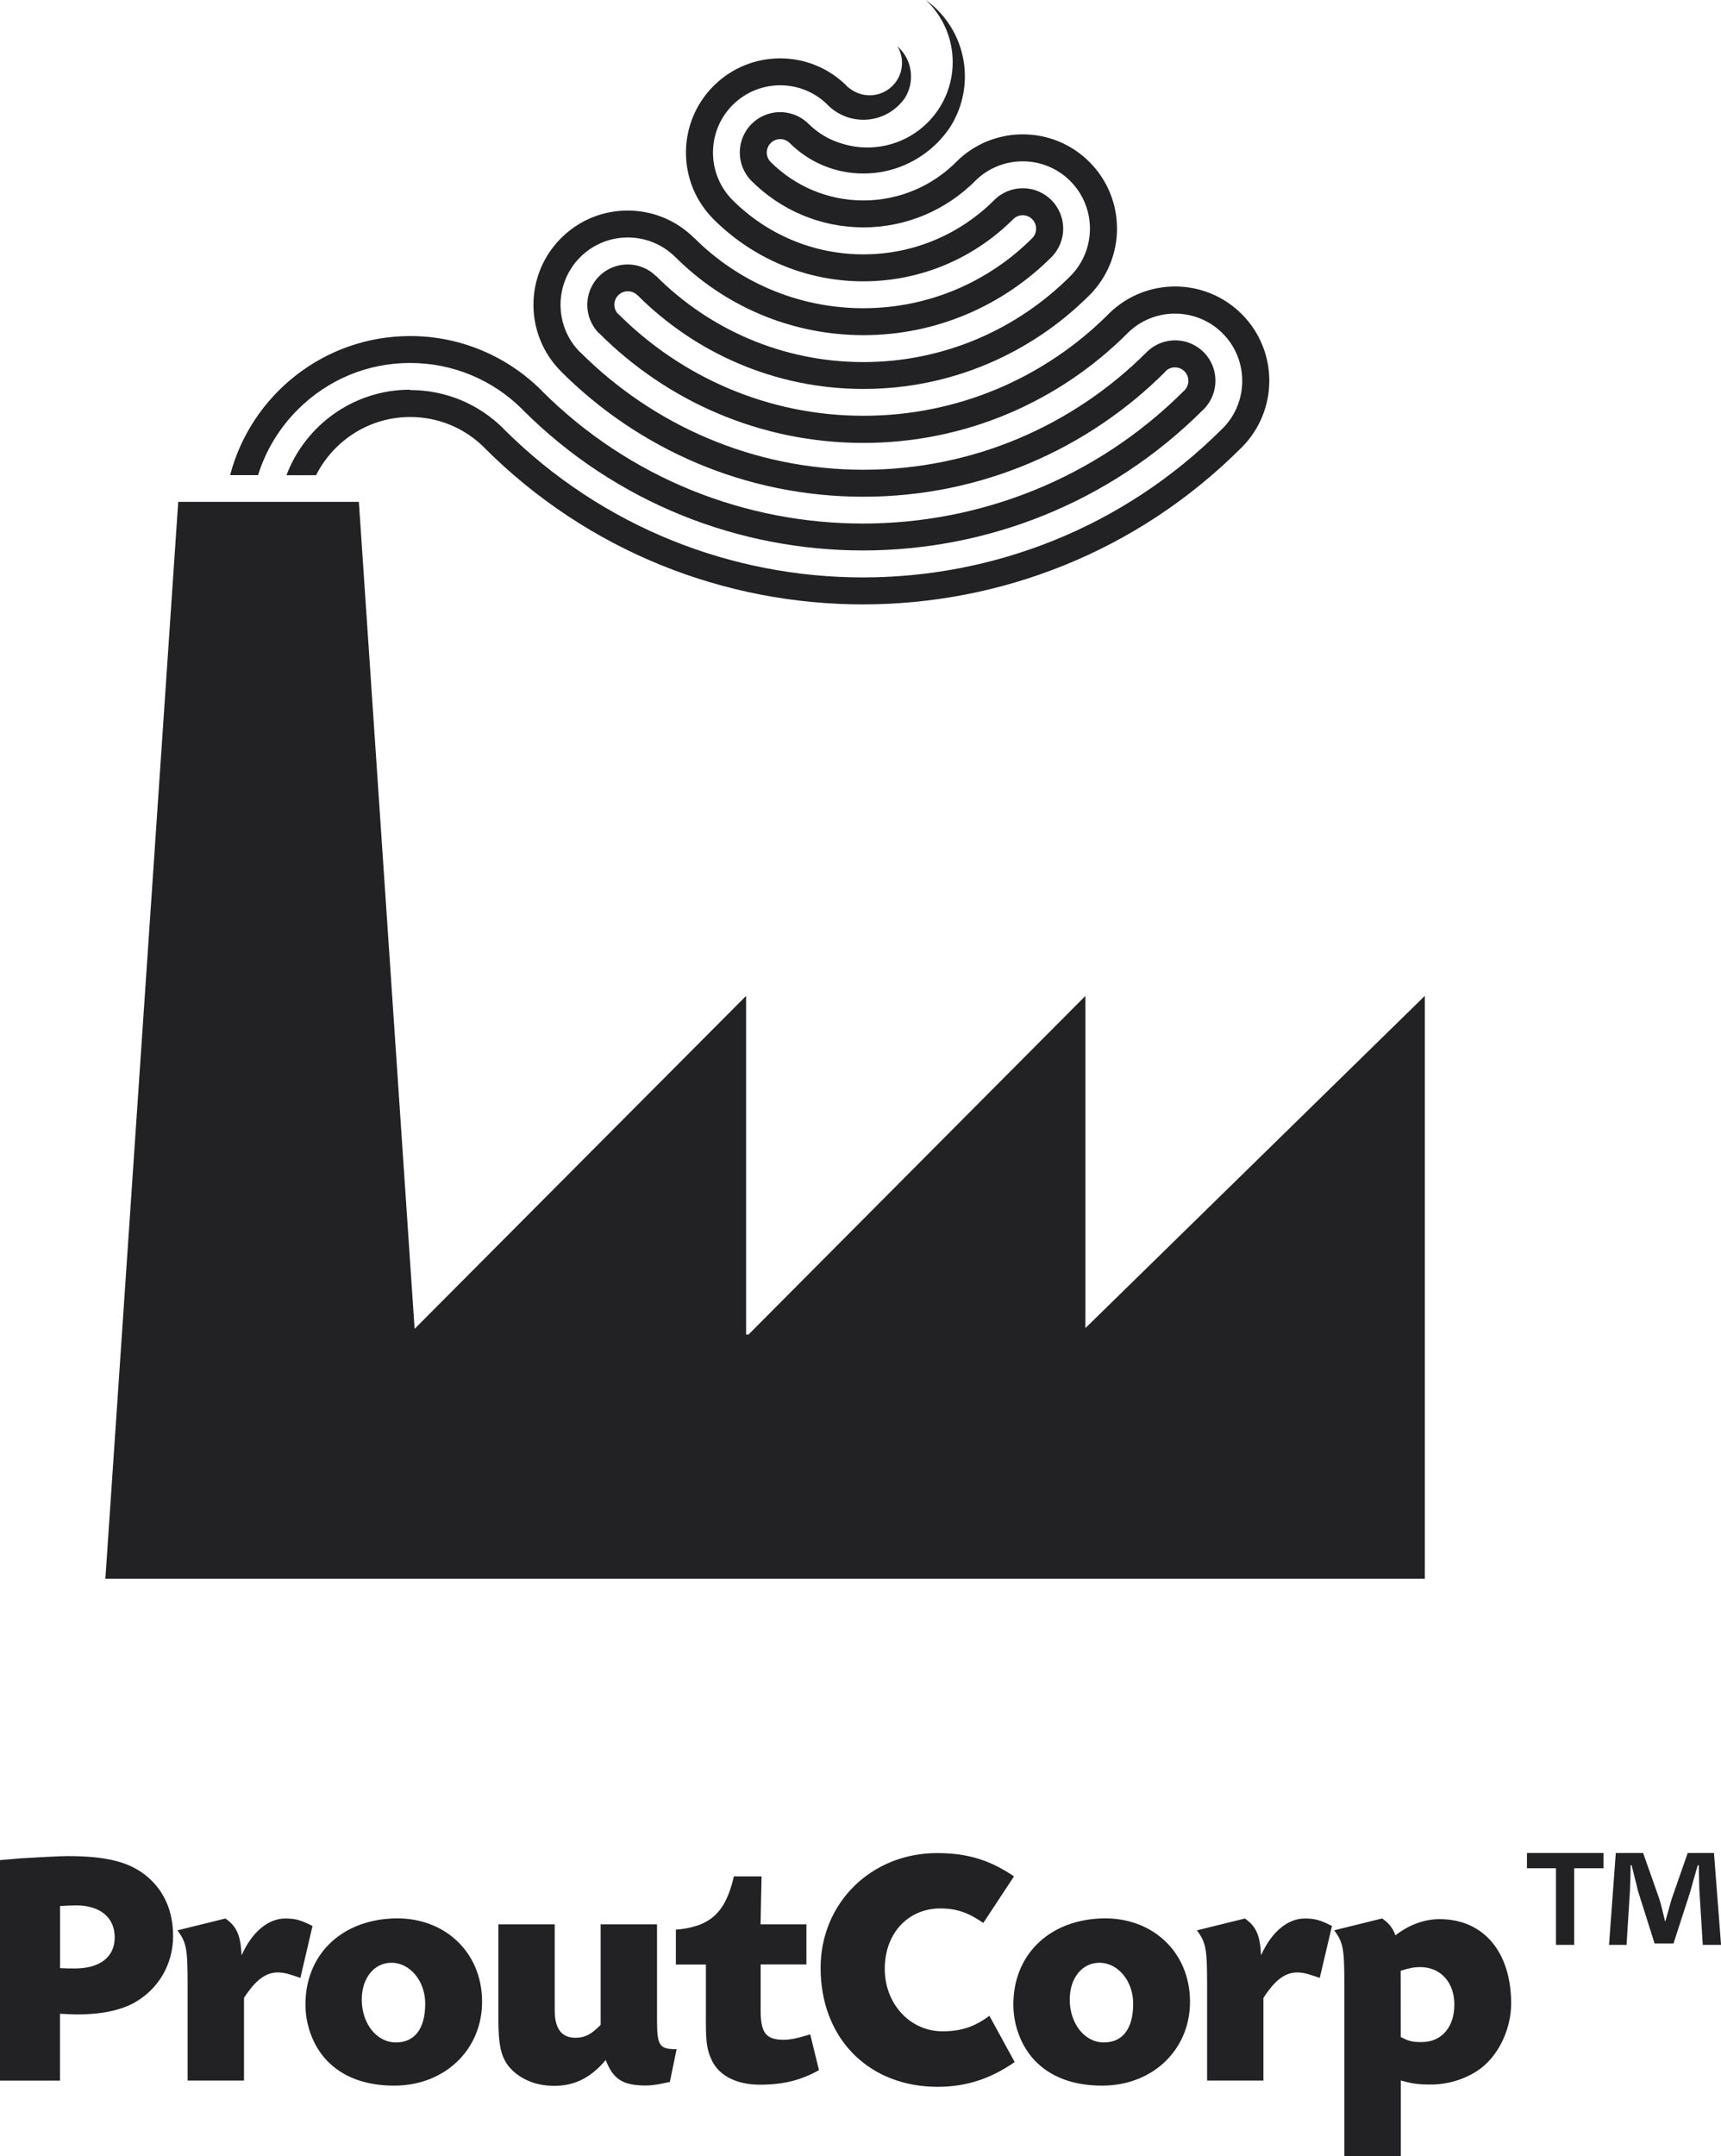 <svg id="Calque_1" xmlns="http://www.w3.org/2000/svg" viewBox="0 0 3260.1 4083.3" width="3260.1" height="4083.3"><style>.st0{fill:#222124}</style><path class="st0" d="M2699 2989.8V1886l-642.9 629.1V1886l-638.2 641.3h-4.6V1886l-627.9 630.5L679.8 950.4H337.6l-138 2039.4zM2352.2 594.8c-69-69-180.5-69.7-250.4-2h-.1l-4.2 4.3c-118.7 117.6-281.9 190.3-461.8 190.3-181.1 0-345.3-73.7-464.2-192.6l-.2.2c-10-9.9-10-26.1 0-36 9.9-9.9 26.1-9.9 36 0h.3c109.7 109.7 261.1 177.6 428.1 177.6s318.4-67.9 428-177.5c69.7-69.7 69.7-182.7 0-252.4-69.7-69.7-182.7-69.7-252.4 0v.1c-45 45-107.2 72.8-175.7 72.8-68.5 0-130.6-27.8-175.6-72.7-10-9.9-10-26.1 0-36 9.9-9.9 25.8-9.9 35.8-.2.1.1.2.1.2.2 35.8 35.7 85.1 57.7 139.6 57.7s103.9-22.2 139.7-57.9c8.8-8.8 16.7-18.4 23.7-28.7 45-69.2 37.3-162.7-23.5-223.5-6.8-6.8-14.1-13-21.7-18.5 31.3 29.5 50.9 71.3 50.9 117.7 0 89.2-72.3 161.6-161.6 161.6-17.7 0-34.7-2.9-50.6-8.1-21.1-6.5-40.3-17.7-56.2-32.3-2.8-2.5-5.5-5-8.2-7.7-30.1-26.2-75.7-25.1-104.3 3.5-29.8 29.8-29.9 78.1-.2 108 0 .1.1.1.2.2 54.3 54.1 129.1 87.7 211.6 87.7 82.6 0 157.5-33.6 211.8-87.8 0 0 .1 0 .1-.1h-.1c49.7-49.6 130.5-49.6 180.2.1 49.7 49.7 49.7 130.6 0 180.3l-.1.1c-100.4 100.3-239.1 162.5-391.9 162.5-153 0-291.7-62.2-392.2-162.7l-.2.2c-29.9-29.9-78.3-29.8-108.1 0-29.9 29.9-29.9 78.3 0 108.2l.3-.1c128.1 128.2 305.1 207.5 500.2 207.5s372-79.4 500.2-207.5l.7-.7c49.7-49.1 130.1-48.9 179.6.6 49.7 49.7 49.7 130.6 0 180.3l-.6.5c-375.3 375.3-985.8 375.3-1361.2.3l.1-.1c-47.4-47.4-110.3-73.5-177.1-73.5h-.4v-.7c-106.9 0-198.4 67.4-234.1 162h56.1c9.5-18.9 22-36.3 37.4-51.7 37.8-37.8 87.9-58.6 141-58.6 53 0 103 20.7 140.7 58.3l-.1.1c395.2 395.3 1038.3 395.3 1433.6 0l.5-.7.2.1c69.9-70 69.9-183 .2-252.7z"/><path class="st0" d="M2280.1 666.9c-29.4-29.4-76.7-29.8-106.7-1.3l-.2.3c-.4.4-.9.7-1.3 1.1l.1.1-.1.1h-.1c-137.4 137.3-327 222.4-536.2 222.4-209.2 0-398.9-85.1-536.3-222.5l-.2.2c-49.7-49.7-49.7-130.6 0-180.3 49.7-49.7 130.6-49.7 180.3 0h.2c91.2 91.2 217.2 147.7 356.1 147.7 138.8 0 264.7-56.5 355.9-147.6l-.1-.1.1.1c29.9-29.9 29.9-78.3 0-108.2-29.9-29.9-78.3-29.9-108.2 0-63.5 63.5-151.2 102.8-247.8 102.8-96.6 0-184.2-39.2-247.7-102.6 0 0-.1 0-.1-.1-49.6-49.7-49.6-130.5.1-180.2 49.6-49.6 130.3-49.7 180-.2l-.1.1c.1.1.2.1.2.2 17.3 17.2 41.2 27.9 67.5 27.9 26.3 0 50.3-10.7 67.6-28l.3.3-.3-.3c3.8-3.8 7.2-7.9 10.4-12.2 19.2-29.6 15.9-69.7-10.1-95.7-1.1-1.1-2.2-2-3.3-3 5.5 9.2 8.6 19.8 8.6 31.3 0 33.8-27.4 61.3-61.3 61.3-13.5 0-25.9-4.4-36-11.7-2.7-1.7-5.1-3.6-7.4-5.9l.1-.1c-69.7-69.7-182.7-69.7-252.4 0-69.7 69.7-69.7 182.7 0 252.4 72.7 72.6 173.1 117.6 283.7 117.6 110.7 0 211-45 283.8-117.6l.1-.1c9.9-10 26.1-10 36 0 9.9 9.9 9.9 26.1 0 36l-.2.2c-81.9 81.8-195 132.4-319.7 132.4-124.8 0-238-50.8-320-132.8l-.2.1c-69.7-69.7-182.7-69.7-252.4 0-69.7 69.7-69.7 182.7 0 252.4l.3.4c146.5 146.4 348.8 236.9 572.3 236.9 223.6 0 426-90.6 572.5-237.2l-.3-.3v-.1l.1.1c9.9-10 26.1-10 36 0 9.9 9.9 9.9 26.1 0 36.1l.3.2c-.5.2-.8.4-.8.4l-.1-.1c-335.5 335.5-881.3 335.6-1216.9.2l.1-.1C962.4 676 874.2 636.4 777 636.4c-163.6 0-301.5 112-341.1 263.4h53c14.3-46.3 39.8-88.7 75-124 57-57 132.7-88.5 213.1-88.4 80.4 0 156 31.4 213 88.3l-.1.1c355.5 355.5 933.9 355.5 1289.4 0 0 0 .7 0 1-.9 29.6-30.1 29.5-78.2-.2-108zM0 3522.6c16.6-1.3 28.8-2.5 37.1-3.2 32-1.9 75.4-4.4 90.1-4.4 76.7 0 120.2 11.5 153.4 40.3 31.4 27.5 47.3 65.2 47.3 111.2 0 53.7-28.1 101-74.2 126.6-27.5 14.7-63.3 21.8-108.7 21.8-4.5 0-17.9-.7-31.3-1.3v126.6H0v-417.6zm113.8 204.6c10.9.6 21.1.6 28.1.6 47.3 0 75.4-21.7 75.4-58.8 0-37.7-27.5-60.7-73.5-60.7-7 0-19.2.7-30 1.3v117.6zM569 3745.7c-22.4-7.7-28.8-9.6-38.4-10.2-25.6-1.9-45.4 12.8-68.4 48v156.6H355.4v-180.9c0-68.4-1.9-79.9-19.2-103.6l90.8-22.4c21.1 14.7 28.8 31.3 30.7 69.7 19.2-43.5 49.9-69.7 82.5-69.7 19.2 0 28.8 2.6 51.8 14.1l-23 98.4zM912.9 3780.3c5.7 95.9-66.5 169.4-166.2 169.4-55 0-98.5-16.6-128.5-48.6-24.9-26.8-39.6-65.8-39.6-104.9 0-92.7 65.2-157.9 163-163 93.9-5.1 166.2 56.9 171.3 147.1zm-227.6 6.4c0 45.4 28.1 81.2 64.6 81.2 35.8 0 55.6-26.2 55.6-73.5 0-42.8-28.8-77.4-63.9-77.4-32.7 0-56.3 28.7-56.3 69.7zM1244.6 3825.7c0 48.6 4.5 55 37.1 55l-12.8 62c-26.2 5.8-39 7.7-56.9 6.4-35.1-1.9-51.8-14.7-64.6-47.9-30.1 35.8-63.3 51.2-106.1 48.6-37.1-1.9-69.7-20.4-84.4-46.7-9.6-17.2-12.8-39-12.8-79.9v-179h106.7v163c0 35.8 14.1 53 41.6 51.8 16.6-.7 27.5-6.4 45.4-24.3v-190.5h106.8v181.5zM1527.8 3720.2h-86.9v87.6c0 41.6 10.2 55 42.8 55 14.1 0 26.2-2.6 51.1-10.2l16.6 67.8c-34.5 19.2-67.8 27.5-111.9 27.5-43.5 0-76.7-16.6-90.8-45.4-8.9-18.5-11.5-33.2-11.5-71v-111.2h-56.9v-65.9c65.2-5.7 94-31.9 109.9-101h52.4l-1.9 90.8h86.9v76zM1862.7 3641.6c-28.8-19.8-51.2-27.5-81.2-27.5-61.4 0-105.5 47.3-105.5 114.4 0 66.5 48 118.3 109.3 118.3 35.2 0 60.7-8.3 88.9-29.4l47.9 87.6c-49.2 34.5-100.4 49.2-157.9 46.7-125.3-5.7-209.7-96.5-209.7-225 0-122.8 95.9-217.4 220.6-217.4 56.9 0 99.7 12.8 145.7 44.1l-58.1 88.2z"/><path class="st0" d="M2253.9 3780.3c5.8 95.9-66.5 169.4-166.2 169.4-55 0-98.5-16.6-128.5-48.6-24.9-26.8-39.6-65.8-39.6-104.9 0-92.7 65.2-157.9 163-163 94-5.1 166.2 56.9 171.3 147.1zm-227.5 6.4c0 45.4 28.1 81.2 64.6 81.2 35.8 0 55.6-26.2 55.6-73.5 0-42.8-28.8-77.4-63.9-77.4-32.7 0-56.3 28.7-56.3 69.7zM2500 3745.7c-22.3-7.7-28.8-9.6-38.3-10.2-25.6-1.9-45.4 12.8-68.4 48v156.6h-106.7v-180.9c0-68.4-1.9-79.9-19.2-103.6l90.8-22.4c21.1 14.7 28.8 31.3 30.7 69.7 19.2-43.5 49.9-69.7 82.5-69.7 19.2 0 28.8 2.6 51.8 14.1l-23.2 98.4zM2546.6 4083.3v-324.2c0-68.4-1.9-79.9-19.1-103.6l90.8-22.4c12.8 9 20.4 18.5 25 32 25.6-19.8 54.4-30.7 83.7-30.7 83.1 0 135.6 62 135.6 159.8 0 46-21.7 94-55 120.8-25.6 20.4-62 32.6-96.5 32.6-24.3 0-34.5-1.3-57.6-7.7v143.2h-106.9zm106.8-225.7c16 8.3 22.4 9.6 39.6 9.6 37.7 0 62-28.1 62-71 0-42.2-26.2-71-64.6-71-11.5 0-21.1 1.9-37.1 7l.1 125.4zM3037.6 3509.2v28.8H2982v145.1h-34.5V3538h-55v-28.8h145.1zm188 173.9l-6.4-102.3c-.6-13.5-.6-30.1-1.2-48.6h-1.9c-4.5 15.3-10.3 35.8-14.7 51.8l-31.3 96.5h-35.8l-31.3-99.1c-3.2-12.8-8.3-33.9-12.2-49.2h-1.9c0 16-.6 32.6-1.3 48.6l-6.4 102.3H3048l12.8-173.9h51.8l30 85c4.5 13.4 7 26.2 11.5 44.1h.7c4.5-15.3 8.3-30.7 12.1-42.8l30.1-86.3h49.8l13.4 173.9h-34.6z"/></svg>